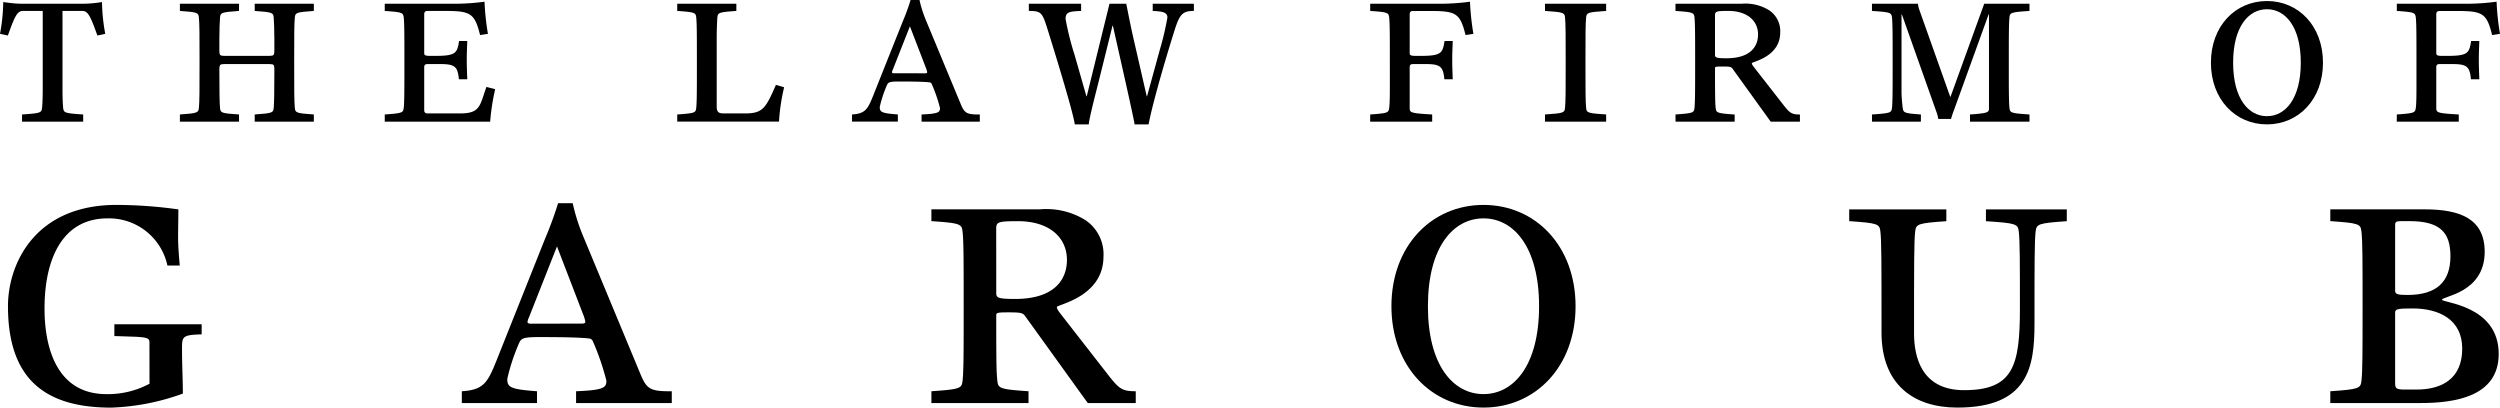 <svg xmlns="http://www.w3.org/2000/svg" xmlns:xlink="http://www.w3.org/1999/xlink" width="200" height="32.606" viewBox="0 0 200 32.606">
  <defs>
    <clipPath id="clip-path">
      <rect id="Rectangle_61" data-name="Rectangle 61" width="200" height="32.606" transform="translate(0 0)" fill="none"/>
    </clipPath>
  </defs>
  <g id="Group_54" data-name="Group 54" transform="translate(0 0)">
    <g id="Group_54-2" data-name="Group 54" clip-path="url(#clip-path)">
      <path id="Path_53" data-name="Path 53" d="M11.956,27.4c0-.359-.18-.427-1.437-.471l-1.37-.045v-.944h6.984v.809c-1.527.045-1.572.157-1.572,1.145,0,1.325.067,2.471.067,3.593a18.509,18.509,0,0,1-5.749,1.123C3.714,32.606.638,30.428.638,24.5c0-3.413,2.178-8.107,8.668-8.107a36.244,36.244,0,0,1,4.963.359c0,.809-.022,1.573-.022,2.269,0,.583.067,1.5.134,2.223h-.988a4.775,4.775,0,0,0-4.8-3.773c-3.549,0-5.031,3.166-5.031,7.209,0,3.458,1.168,6.849,4.941,6.849a7.034,7.034,0,0,0,3.458-.831Z"/>
      <path id="Path_54" data-name="Path 54" d="M36.946,31.3c1.751-.112,2.066-.674,2.807-2.538l3.84-9.634a29.511,29.511,0,0,0,1.055-2.874h1.168a15.4,15.4,0,0,0,.831,2.628l4.469,10.756c.584,1.437.741,1.684,2.627,1.662v.943H46.086V31.3c2.245-.09,2.425-.292,2.425-.853a20.482,20.482,0,0,0-1.1-3.189.376.376,0,0,0-.292-.18c-.562-.067-1.707-.112-3.953-.112-1.415,0-1.482.112-1.684.584a15.905,15.905,0,0,0-.9,2.762c0,.674.247.831,2.38.988v.943H36.946Zm9.611-5.412c.2,0,.27-.068.27-.135a2.342,2.342,0,0,0-.135-.494l-2.133-5.547L42.313,25.4a1.057,1.057,0,0,0-.113.359c0,.09.113.135.247.135Z"/>
      <path id="Path_55" data-name="Path 55" d="M74.512,31.3c2.29-.158,2.425-.225,2.492-.831.09-.764.09-2.538.09-5.974s0-5.21-.09-5.973c-.067-.607-.2-.674-2.492-.831v-.943H83.18a5.92,5.92,0,0,1,3.638.853,3.284,3.284,0,0,1,1.46,2.92c0,3.256-3.728,3.839-3.728,4.041,0,.113.067.248.292.54l3.727,4.783C89.513,31.1,89.737,31.3,90.86,31.3v.943H87.02l-5.03-6.984c-.18-.225-.337-.27-1.28-.27-.921,0-1.011.023-1.011.247,0,4,.022,4.626.09,5.233s.2.673,2.493.831v.943h-7.77ZM79.7,23.4c0,.4.045.516,1.5.516,3.481,0,4.155-1.864,4.155-3.121,0-1.819-1.437-3.1-3.907-3.1-1.64,0-1.752.067-1.752.629Z"/>
      <path id="Path_56" data-name="Path 56" d="M118.68,16.393c4.154,0,7.365,3.278,7.365,8.106s-3.211,8.107-7.365,8.107-7.366-3.278-7.366-8.107,3.211-8.106,7.366-8.106m0,15.135c2.4,0,4.446-2.268,4.446-7.029s-2.043-7.029-4.446-7.029-4.447,2.268-4.447,7.029,2.044,7.029,4.447,7.029"/>
      <path id="Path_57" data-name="Path 57" d="M147.937,16.752h7.77v.943c-2.29.158-2.425.225-2.493.831-.09.764-.09,2.538-.09,8.152,0,1.752.517,4.536,4,4.536,3.93,0,4.469-1.931,4.469-6.512,0-3.638,0-5.412-.09-6.176-.067-.606-.2-.673-2.628-.831v-.943h6.468v.943c-2.29.158-2.425.225-2.493.831-.09.764-.09,2.538-.09,7.366,0,3.459-.494,6.714-6.175,6.714-3.526,0-6.063-1.864-6.063-6,0-5.546,0-7.32-.09-8.084-.068-.606-.2-.673-2.493-.831Z"/>
      <path id="Path_58" data-name="Path 58" d="M186.424,31.3c2.29-.158,2.425-.225,2.492-.831.09-.764.09-2.538.09-5.974s0-5.21-.09-5.973c-.067-.607-.2-.674-2.492-.831v-.943h7.545c2.785,0,4.806.718,4.806,3.391,0,3.323-3.414,3.548-3.414,3.84,0,.247,4.536.427,4.536,4.334,0,3.413-3.5,3.93-6.242,3.93h-7.231Zm5.187-8.04c0,.269.18.337.988.337,2.336,0,3.436-1.056,3.436-3.1,0-1.864-.786-2.807-3.279-2.807h-.674c-.426,0-.471.09-.471.314Zm0,7.366c0,.427.045.539.786.539h.921c2.133,0,3.66-.943,3.66-3.279s-1.864-3.211-3.975-3.211c-1.3,0-1.392.067-1.392.359Z"/>
      <path id="Path_59" data-name="Path 59" d="M1.763,9.158c1.476-.1,1.544-.137,1.6-.506.027-.273.055-.752.055-1.544V.875H1.845c-.464,0-.656.4-1.216,1.968L0,2.706A14.919,14.919,0,0,0,.26.164c.273.041.533.069.806.1A7.8,7.8,0,0,0,1.859.3h4.7A9.7,9.7,0,0,0,8.16.164a14.919,14.919,0,0,0,.26,2.542l-.629.137C7.23,1.272,7.039.875,6.574.875H5V7.108c0,.792.027,1.271.054,1.544.055.369.123.41,1.6.506v.574H1.763Z"/>
      <path id="Path_60" data-name="Path 60" d="M14.392,9.158c1.394-.1,1.476-.137,1.517-.506.055-.465.055-1.544.055-3.636s0-3.17-.055-3.635c-.041-.369-.123-.41-1.517-.506V.3h4.729V.875c-1.4.1-1.477.137-1.518.506-.027.287-.054,1.093-.054,1.736v.9c0,.4.041.451.4.451h3.6c.355,0,.4-.055.4-.451v-.9c0-.643-.027-1.449-.054-1.736-.041-.369-.123-.41-1.518-.506V.3h4.73V.875c-1.4.1-1.477.137-1.518.506-.054.465-.054,1.544-.054,3.635s0,3.171.054,3.636c.041.369.123.41,1.518.506v.574h-4.73V9.158c1.4-.1,1.477-.137,1.518-.506s.054-1.49.054-3.075c0-.4-.041-.451-.4-.451h-3.6c-.355,0-.4.054-.4.451,0,1.585.013,2.692.054,3.075s.123.41,1.518.506v.574H14.392Z"/>
      <path id="Path_61" data-name="Path 61" d="M30.78,9.158c1.394-.1,1.463-.137,1.517-.506.055-.465.055-1.544.055-3.636s0-3.17-.055-3.635c-.054-.369-.123-.41-1.517-.506V.3h5.645A18.193,18.193,0,0,0,38.762.137a19.957,19.957,0,0,0,.273,2.569l-.628.1C37.969,1.053,37.655.875,35.564.875H34.211c-.192,0-.274.082-.274.274V4.224c0,.178.041.246.479.246h.424c1.639,0,1.735-.232,1.885-1.189h.657c-.014.451-.041.875-.041,1.531,0,.546.027,1.147.041,1.53h-.67c-.1-.984-.287-1.216-1.463-1.216H34.211c-.178,0-.274.054-.274.246V8.8c0,.192.082.274.274.274H36.78c1.2,0,1.517-.3,1.818-1.189l.314-.93.7.178a18.284,18.284,0,0,0-.4,2.6H30.78Z"/>
      <path id="Path_62" data-name="Path 62" d="M54.179,9.158c1.394-.1,1.476-.137,1.517-.506.055-.465.055-1.544.055-3.636s0-3.17-.055-3.635c-.041-.369-.123-.41-1.517-.506V.3h4.729V.875c-1.394.1-1.476.137-1.517.506-.028.287-.055,1.093-.055,1.736V8.5c0,.464.137.574.588.574H59.6c1.421,0,1.654-.41,2.474-2.283l.656.192a15.692,15.692,0,0,0-.41,2.747H54.179Z"/>
      <path id="Path_63" data-name="Path 63" d="M68.161,9.158c1.066-.069,1.258-.41,1.708-1.545L72.207,1.75A17.936,17.936,0,0,0,72.849,0h.711a9.423,9.423,0,0,0,.505,1.6l2.72,6.546c.355.875.451,1.025,1.6,1.012v.574H73.724V9.158C75.091,9.1,75.2,8.98,75.2,8.638a12.428,12.428,0,0,0-.67-1.94.226.226,0,0,0-.178-.11c-.341-.041-1.038-.068-2.4-.068-.861,0-.9.068-1.025.355a9.738,9.738,0,0,0-.547,1.681c0,.41.15.506,1.449.6v.574H68.161Zm5.85-3.294c.123,0,.164-.041.164-.082a1.434,1.434,0,0,0-.082-.3l-1.3-3.376L71.428,5.563a.643.643,0,0,0-.069.219c0,.054.069.082.151.082Z"/>
      <path id="Path_64" data-name="Path 64" d="M82.307.3h4.182V.875c-.888.041-1.243.055-1.243.643a22.724,22.724,0,0,0,.711,2.843L86.913,7.7h.027L88.759.3H90.1c.191.943.369,1.872.587,2.816L91.738,7.7h.027l1.012-3.69a23.308,23.308,0,0,0,.615-2.6c0-.4-.315-.5-1.175-.533V.3H95.51V.875c-.888,0-1.134.246-1.544,1.544C92.9,5.809,92.093,8.8,91.888,9.951H90.767c-.041-.3-.369-1.805-.724-3.39l-1.011-4.5H89L87.87,6.616c-.4,1.571-.752,2.965-.766,3.335h-1.12c-.123-.9-1.312-4.825-2.146-7.5C83.387,1.012,83.332.875,82.307.875Z"/>
      <path id="Path_65" data-name="Path 65" d="M109.616,9.158c1.394-.1,1.462-.137,1.517-.506.068-.465.055-1.544.055-3.636s0-3.17-.055-3.635c-.055-.369-.123-.41-1.517-.506V.3h5.645A18.193,18.193,0,0,0,117.6.137a19.957,19.957,0,0,0,.273,2.569l-.628.1c-.438-1.749-.752-1.927-2.843-1.927h-1.354c-.191,0-.273.082-.273.274V4.224c0,.178.041.246.479.246h.423c1.64,0,1.736-.232,1.886-1.189h.656c-.013.451-.041.875-.041,1.531,0,.546.028,1.147.041,1.53h-.669c-.1-.984-.287-1.216-1.463-1.216h-1.039c-.177,0-.273.054-.273.246v3.28c0,.369.123.41,1.8.506v.574h-4.961Z"/>
      <path id="Path_66" data-name="Path 66" d="M123.6,9.158c1.476-.1,1.558-.137,1.6-.506.055-.465.055-1.544.055-3.636s0-3.17-.055-3.635c-.041-.369-.123-.41-1.6-.506V.3h4.892V.875c-1.475.1-1.557.137-1.6.506-.055.465-.055,1.544-.055,3.635s0,3.171.055,3.636c.041.369.123.41,1.6.506v.574H123.6Z"/>
      <path id="Path_67" data-name="Path 67" d="M134.039,9.158c1.394-.1,1.476-.137,1.517-.506.055-.464.055-1.544.055-3.635s0-3.171-.055-3.636c-.041-.369-.123-.41-1.517-.506V.3h5.275a3.607,3.607,0,0,1,2.215.52,2,2,0,0,1,.888,1.777c0,1.981-2.269,2.337-2.269,2.46,0,.068.041.15.178.328L142.6,8.3c.574.738.71.861,1.394.861v.574h-2.337l-3.062-4.25c-.109-.137-.205-.164-.779-.164s-.615.013-.615.15c0,2.433.014,2.816.055,3.184s.123.41,1.517.506v.574h-4.729ZM137.2,4.347c0,.246.027.314.916.314,2.118,0,2.528-1.134,2.528-1.9,0-1.107-.875-1.887-2.378-1.887-1,0-1.066.041-1.066.383Z"/>
      <path id="Path_68" data-name="Path 68" d="M149.757,9.158c1.476-.1,1.544-.137,1.6-.506.055-.465.055-1.544.055-3.636s0-3.17-.055-3.635c-.055-.369-.123-.41-1.6-.506V.3h3.677a3,3,0,0,0,.082.4l2.5,7.038h.027L158.737.3h3.622V.875c-1.476.1-1.558.137-1.6.506-.055.465-.055,1.544-.055,3.635s0,3.171.055,3.636c.041.369.123.41,1.6.506v.574H157.6V9.158c1.422-.1,1.518-.164,1.518-.492V1.149h-.028l-2.774,7.667a7.1,7.1,0,0,0-.233.7H155.06a2.573,2.573,0,0,0-.15-.574l-2.761-7.79h-.027V7.422a11.4,11.4,0,0,0,.1,1.23c.055.369.123.41,1.449.506v.574h-3.909Z"/>
      <path id="Path_69" data-name="Path 69" d="M181.357.082c2.528,0,4.482,2,4.482,4.934s-1.954,4.934-4.482,4.934-4.483-2-4.483-4.934S178.828.082,181.357.082m0,9.212c1.461,0,2.706-1.38,2.706-4.278S182.818.738,181.357.738s-2.707,1.381-2.707,4.278,1.245,4.278,2.707,4.278"/>
      <path id="Path_70" data-name="Path 70" d="M191.745,9.158c1.394-.1,1.462-.137,1.517-.506.068-.465.055-1.544.055-3.636s0-3.17-.055-3.635c-.055-.369-.123-.41-1.517-.506V.3h5.645a18.193,18.193,0,0,0,2.337-.164A19.956,19.956,0,0,0,200,2.706l-.628.1c-.438-1.749-.752-1.927-2.843-1.927h-1.354c-.191,0-.273.082-.273.274V4.224c0,.178.041.246.479.246h.423c1.64,0,1.736-.232,1.886-1.189h.656c-.013.451-.041.875-.041,1.531,0,.546.028,1.147.041,1.53h-.67c-.1-.984-.286-1.216-1.462-1.216h-1.039c-.177,0-.273.054-.273.246v3.28c0,.369.123.41,1.8.506v.574h-4.961Z"/>
    </g>
  </g>
</svg>
